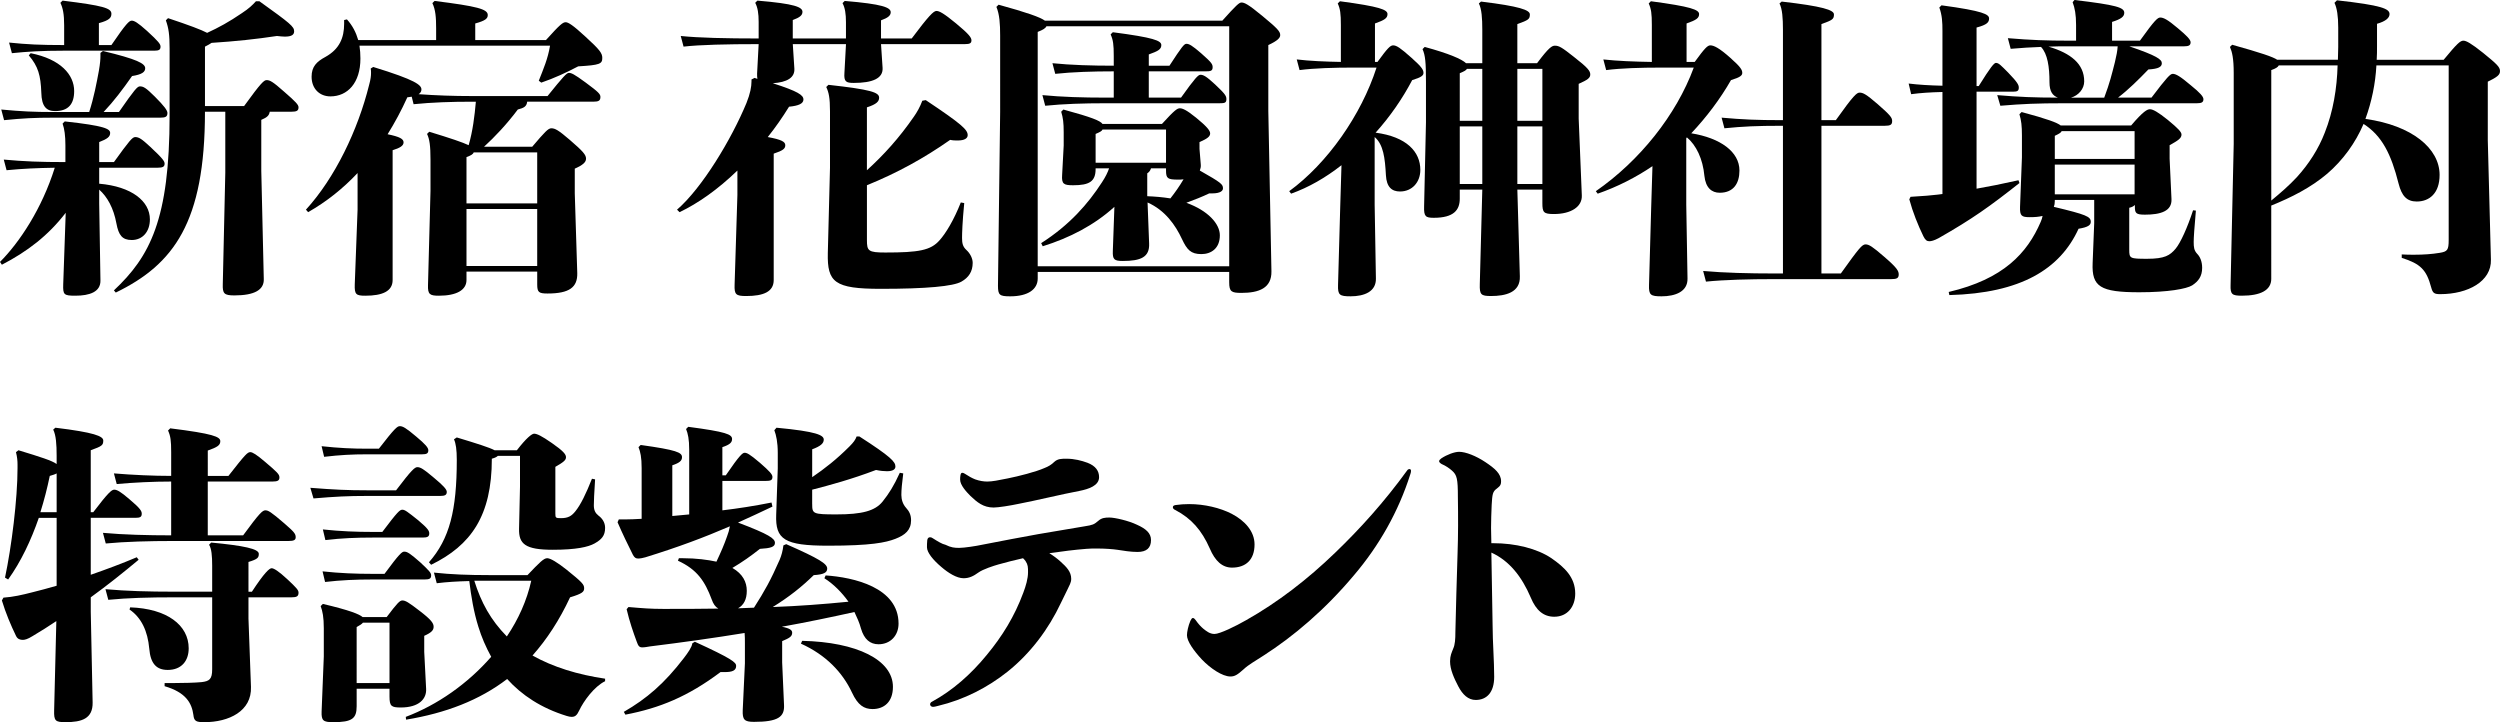 <!-- Generator: Adobe Illustrator 22.1.0, SVG Export Plug-In  -->
<svg version="1.1"
	 xmlns="http://www.w3.org/2000/svg" xmlns:xlink="http://www.w3.org/1999/xlink" xmlns:a="http://ns.adobe.com/AdobeSVGViewerExtensions/3.0/"
	 x="0px" y="0px" width="245px" height="70.774px" viewBox="0 0 245 70.774" style="enable-background:new 0 0 245 70.774;"
	 xml:space="preserve">
<defs>
</defs>
<g>
	<path d="M6.44,20.853c-1.717,2.238-3.772,3.803-6.256,5.09L0,25.668c1.902-1.902,4.11-5.214,5.367-9.231
		c-1.748,0.03-3.159,0.092-4.723,0.245l-0.275-1.043c1.963,0.185,3.649,0.245,5.949,0.245h0.092v-1.655
		c0-0.92-0.092-1.595-0.276-2.116l0.215-0.214c3.955,0.429,4.446,0.736,4.446,1.134c0,0.369-0.275,0.583-1.073,0.89v1.963h1.442
		c1.502-2.085,1.809-2.453,2.084-2.453c0.369,0,0.644,0.185,1.472,0.951c1.288,1.196,1.411,1.441,1.411,1.655
		c0,0.307-0.185,0.399-0.705,0.399H9.721v1.564c3.189,0.276,4.968,1.717,4.968,3.496c0,1.196-0.706,2.023-1.779,2.023
		c-0.919,0-1.287-0.46-1.502-1.626c-0.276-1.503-0.89-2.606-1.687-3.312v1.349l0.123,7.544c0.031,1.135-1.073,1.502-2.453,1.502
		c-1.134,0-1.227-0.092-1.196-1.103L6.44,20.853z M8.74,10.978c0.461-1.41,0.736-2.882,0.951-4.048
		c0.122-0.705,0.153-1.134,0.153-1.472V5.182l0.245-0.183c3.343,0.798,4.14,1.227,4.14,1.686c0,0.368-0.306,0.613-1.287,0.767
		c-0.92,1.318-1.778,2.453-2.79,3.526h1.503c1.533-2.208,1.809-2.514,2.054-2.514c0.337,0,0.582,0.123,1.472,1.012
		c0.919,0.919,1.227,1.348,1.227,1.594c0,0.369-0.185,0.461-0.706,0.461H5.276c-1.902,0-3.037,0.061-4.877,0.245l-0.275-1.043
		c1.963,0.185,3.158,0.245,5.152,0.245H8.74z M6.287,2.483c0-1.103-0.123-1.686-0.368-2.208l0.214-0.214
		c3.987,0.491,4.785,0.736,4.785,1.288c0,0.398-0.215,0.643-1.227,0.919v2.147h1.227c1.441-2.116,1.747-2.392,1.993-2.392
		c0.245,0,0.582,0.185,1.503,1.012c1.135,1.043,1.318,1.288,1.318,1.534c0,0.306-0.153,0.398-0.613,0.398H6.287
		c-2.238,0-3.649,0.093-5.121,0.245L0.89,4.171c1.779,0.183,3.067,0.245,5.397,0.245V2.483z M3.006,5.213
		C5.95,5.796,7.268,7.329,7.268,8.924c0,1.288-0.582,1.963-1.871,1.963c-0.858,0-1.318-0.46-1.348-1.809
		C3.987,7.39,3.742,6.501,2.822,5.427L3.006,5.213z M22.079,16.928v-5.98h-1.993c0,10.855-3.067,14.965-8.74,17.724l-0.183-0.214
		c3.526-3.312,5.458-6.931,5.458-17.173V4.753c0-1.349-0.092-1.994-0.368-2.76l0.214-0.214c2.116,0.705,3.251,1.135,3.833,1.441
		c1.135-0.521,2.147-1.073,3.404-1.932c0.706-0.46,1.043-0.797,1.38-1.165h0.337c3.036,2.177,3.405,2.484,3.405,2.944
		c0,0.337-0.245,0.522-0.92,0.522c-0.214,0-0.46-0.031-0.767-0.062c-2.023,0.307-4.048,0.522-6.408,0.674
		c-0.124,0.093-0.338,0.215-0.644,0.369v5.826h3.833c1.686-2.331,1.963-2.545,2.208-2.545c0.306,0,0.582,0.123,1.717,1.135
		c1.165,1.011,1.41,1.287,1.41,1.533c0,0.337-0.183,0.43-0.705,0.43h-2.116c-0.061,0.367-0.245,0.551-0.828,0.797v4.998
		l0.245,10.611c0.031,1.042-0.89,1.595-2.883,1.595c-1.011,0-1.165-0.185-1.135-1.104L22.079,16.928z"/>
	<path d="M52.646,26.618h-6.93v0.828c0,0.981-0.981,1.533-2.699,1.533c-0.89,0-1.104-0.122-1.073-1.042l0.245-9.231V15.67
		c0-1.411-0.093-2.023-0.338-2.545l0.214-0.214c2.116,0.643,3.282,1.042,3.864,1.318c0.399-1.38,0.582-2.852,0.705-4.262h-0.368
		c-2.023,0-3.894,0.061-5.734,0.245l-0.185-0.736c-0.122,0.03-0.275,0.03-0.429,0.061c-0.582,1.287-1.227,2.484-1.932,3.619
		c1.196,0.245,1.564,0.46,1.564,0.797s-0.368,0.551-1.073,0.767v12.726c0,1.104-1.012,1.533-2.668,1.533
		c-0.92,0-1.074-0.122-1.043-1.103l0.276-7.33v-3.588c-1.441,1.534-3.067,2.822-4.846,3.833l-0.214-0.245
		c2.852-3.127,5.091-7.789,6.194-12.235c0.154-0.551,0.185-0.89,0.185-1.166c0-0.153,0-0.275-0.031-0.429l0.245-0.154
		C40.779,7.85,41.3,8.341,41.3,8.77c0,0.185-0.092,0.337-0.276,0.461c1.717,0.122,3.404,0.183,5.244,0.183h7.391
		c1.534-1.901,1.871-2.27,2.085-2.27c0.245,0,0.491,0.093,1.656,0.951c1.287,0.95,1.441,1.135,1.441,1.41
		c0,0.368-0.185,0.461-0.705,0.461h-6.471c-0.061,0.491-0.337,0.612-0.919,0.766c-1.104,1.472-2.27,2.699-3.312,3.65h4.722
		c1.227-1.442,1.565-1.81,1.871-1.81c0.368,0,0.705,0.185,1.809,1.135c1.319,1.135,1.595,1.472,1.595,1.84
		c0,0.337-0.275,0.613-1.104,0.981v2.422l0.245,7.82c0.031,1.38-0.767,1.994-2.913,1.994c-0.859,0-1.012-0.123-1.012-0.889V26.618z
		 M35.228,4.477c0.062,0.399,0.093,0.829,0.093,1.258c0,2.391-1.258,3.711-2.944,3.711c-1.043,0-1.841-0.736-1.841-1.932
		c0-0.981,0.491-1.472,1.35-1.933c1.379-0.766,1.839-1.871,1.839-3.25V1.963l0.276-0.062c0.553,0.613,0.89,1.288,1.104,2.024h7.636
		V2.79c0-1.104-0.061-1.84-0.368-2.484l0.214-0.214c4.171,0.522,5.214,0.798,5.214,1.38c0,0.337-0.214,0.551-1.227,0.828v1.626h6.93
		c1.38-1.534,1.656-1.748,1.933-1.748c0.245,0,0.705,0.276,1.932,1.411c1.41,1.287,1.655,1.625,1.655,2.084
		c0,0.583-0.214,0.706-2.36,0.829c-1.166,0.613-2.362,1.165-3.619,1.595L52.8,7.911c0.46-1.165,0.89-2.146,1.104-3.435H35.228z
		 M45.716,19.932h6.93v-4.998h-6.225c-0.061,0.185-0.276,0.306-0.705,0.46V19.932z M52.646,20.485h-6.93v5.581h6.93V20.485z"/>
	<path d="M73.643,7.789l0.307-0.154l0.275,0.093c-0.03-0.154-0.03-0.307-0.03-0.522l0.153-2.882c-3.067,0-5.795,0.061-7.36,0.245
		l-0.276-1.043c1.748,0.183,4.478,0.245,7.636,0.245V2.146c0-0.828-0.092-1.41-0.337-1.871l0.214-0.214
		c3.711,0.307,4.416,0.644,4.416,1.104c0,0.337-0.275,0.553-0.95,0.798v1.809h5.213V2.177c0-0.828-0.092-1.411-0.337-1.871
		l0.215-0.214c3.71,0.307,4.508,0.644,4.508,1.104c0,0.337-0.276,0.551-0.951,0.797v1.779h3.006C91,1.564,91.49,1.073,91.767,1.073
		s0.705,0.214,1.932,1.227c1.258,1.043,1.503,1.38,1.503,1.655c0,0.276-0.153,0.369-0.643,0.369h-8.219l0.154,2.33
		c0.062,1.043-1.011,1.472-2.821,1.472c-0.767,0-0.981-0.122-0.919-0.981l0.153-2.82h-5.213l0.154,2.391
		c0.061,0.89-0.705,1.349-2.116,1.441c2.484,0.798,3.005,1.166,3.005,1.595c0,0.399-0.46,0.613-1.41,0.706
		c-0.644,1.042-1.349,2.054-2.085,2.974c1.349,0.245,1.717,0.461,1.717,0.798s-0.214,0.521-1.135,0.828v12.389
		c0,1.135-0.981,1.564-2.699,1.564c-1.012,0-1.165-0.153-1.134-1.104l0.275-8.801v-2.392c-1.901,1.841-3.863,3.22-5.672,4.079
		l-0.245-0.245c2.453-2.116,5.335-6.899,6.807-10.457c0.368-0.919,0.491-1.594,0.491-2.115V7.789z M84.959,16.682
		c1.655-1.503,3.158-3.159,4.599-5.244c0.307-0.43,0.613-0.981,0.829-1.565l0.337-0.061c3.588,2.391,4.109,2.913,4.109,3.435
		c0,0.306-0.306,0.521-0.981,0.521c-0.214,0-0.46,0-0.736-0.061c-2.576,1.809-5.213,3.25-8.157,4.447v5.366
		c0,1.073,0.123,1.227,1.809,1.227c3.281,0,4.447-0.214,5.305-1.196c0.613-0.675,1.41-1.994,2.085-3.711l0.337,0.061
		c-0.183,1.871-0.214,2.975-0.214,3.405c0,0.521,0.061,0.859,0.429,1.196c0.338,0.306,0.613,0.797,0.613,1.258
		c0,0.859-0.399,1.441-1.104,1.84c-0.797,0.46-3.435,0.705-7.911,0.705c-4.539,0-5.244-0.644-5.183-3.496l0.214-8.371v-5.52
		c0-1.349-0.123-1.871-0.368-2.392l0.214-0.214c4.141,0.46,4.968,0.736,4.968,1.258c0,0.368-0.245,0.644-1.196,0.95V16.682z"/>
	<path d="M101.696,26.649v0.643c0,1.043-0.919,1.748-2.699,1.748c-1.042,0-1.196-0.123-1.196-1.043l0.214-17.019V3.495
		c0-1.165-0.061-2.085-0.368-2.821l0.214-0.214c2.791,0.767,4.079,1.227,4.54,1.564h17.387c1.349-1.503,1.655-1.778,1.87-1.778
		c0.276,0,0.614,0.123,2.055,1.318c1.441,1.196,1.748,1.503,1.748,1.871c0,0.275-0.245,0.551-1.166,0.981v6.47l0.306,15.701
		c0.031,1.655-1.227,2.116-2.944,2.116c-0.981,0-1.196-0.123-1.196-1.043v-1.011H101.696z M101.696,26.096h18.767V2.576h-17.909
		c-0.092,0.183-0.306,0.337-0.859,0.551V26.096z M107.37,16.498v0.062c0,1.227-0.613,1.595-2.208,1.595
		c-0.92,0-1.135-0.123-1.073-1.012l0.153-2.883v-1.287c0-0.95-0.061-1.411-0.245-2.023l0.215-0.215
		c2.821,0.767,3.618,1.104,3.833,1.411h5.826c1.227-1.349,1.503-1.534,1.748-1.534c0.245,0,0.613,0.123,1.595,0.92
		c1.011,0.828,1.38,1.257,1.38,1.533c0,0.276-0.185,0.491-1.043,0.859v0.675l0.123,1.503c0.031,0.245-0.031,0.429-0.092,0.612
		c2.115,1.197,2.269,1.35,2.269,1.748c0,0.214-0.214,0.491-1.073,0.491h-0.276c-0.705,0.338-1.41,0.613-2.239,0.92
		c2.116,0.766,3.282,2.054,3.282,3.189c0,1.287-0.859,1.84-1.81,1.84c-1.042,0-1.41-0.43-1.901-1.472
		c-0.644-1.38-1.655-2.821-3.373-3.588l0.153,4.017c0.062,1.349-0.828,1.717-2.576,1.717c-0.859,0-1.011-0.153-0.981-0.981
		l0.154-4.323c-1.994,1.809-4.385,3.036-7.023,3.863l-0.154-0.307c2.791-1.778,4.6-3.863,5.95-5.949
		c0.368-0.551,0.582-1.012,0.705-1.38H107.37z M109.148,9.568V6.992c-2.023,0-4.047,0.061-5.734,0.245l-0.275-1.043
		c1.809,0.185,3.894,0.245,6.009,0.245v-0.95c0-1.135-0.061-1.564-0.306-2.116l0.214-0.214c4.017,0.522,4.753,0.828,4.753,1.258
		c0,0.399-0.275,0.582-1.227,0.919v1.104h2.024c1.196-1.84,1.441-2.146,1.655-2.146c0.276,0,0.552,0.153,1.442,0.919
		c1.042,0.92,1.135,1.074,1.135,1.38c0,0.368-0.215,0.399-0.706,0.399h-5.551v2.576h3.159c1.38-1.933,1.686-2.239,1.901-2.239
		c0.276,0,0.553,0.123,1.442,0.95c1.011,0.951,1.103,1.135,1.103,1.442c0,0.367-0.183,0.398-0.674,0.398h-11.162
		c-2.177,0-4.11,0.062-5.919,0.245l-0.275-1.042c1.932,0.183,3.925,0.245,6.194,0.245H109.148z M107.37,15.946h6.9v-3.251h-6.225
		c-0.062,0.154-0.245,0.245-0.675,0.43V15.946z M114.27,16.498h-1.472c-0.062,0.214-0.185,0.368-0.368,0.491v2.239
		c0.767,0.031,1.503,0.092,2.269,0.214c0.461-0.582,0.89-1.196,1.288-1.87c-0.185,0.03-0.368,0.03-0.552,0.03
		c-1.011,0-1.165-0.123-1.165-0.89V16.498z"/>
	<path d="M134.747,6.071h0.245c0.981-1.349,1.257-1.626,1.533-1.626c0.338,0,0.705,0.245,1.81,1.227
		c1.042,0.92,1.165,1.197,1.165,1.472c0,0.245-0.183,0.43-1.104,0.706c-0.95,1.809-2.177,3.588-3.588,5.152
		c3.037,0.399,4.385,1.871,4.385,3.649c0,1.196-0.797,2.116-1.993,2.116c-0.798,0-1.318-0.43-1.38-1.595
		c-0.092-1.687-0.245-3.006-1.104-3.742v6.624l0.123,7.237c0.031,1.288-1.135,1.748-2.484,1.748c-1.073,0-1.258-0.123-1.227-1.104
		l0.214-7.666l0.124-4.079c-1.565,1.227-3.22,2.177-4.937,2.79l-0.185-0.245c3.742-2.73,7.054-7.452,8.557-12.113h-2.147
		c-2.054,0-3.956,0.061-5.397,0.245l-0.276-1.043c1.258,0.154,2.76,0.215,4.324,0.245V2.453c0-1.135-0.062-1.564-0.307-2.116
		l0.215-0.214c3.925,0.522,4.661,0.828,4.661,1.258c0,0.398-0.276,0.582-1.227,0.919V6.071z M151.153,18.583H148.7l0.245,8.495
		c0.061,1.595-1.411,1.932-2.821,1.932c-0.981,0-1.135-0.123-1.104-1.165l0.245-9.262h-2.208v0.89c0,1.104-0.582,1.871-2.545,1.871
		c-0.798,0-0.981-0.123-0.95-1.104l0.183-8.249V8.034c0-1.901-0.062-2.607-0.337-3.219l0.214-0.215
		c2.362,0.644,3.649,1.197,4.048,1.595h1.595V2.913c0-1.135-0.061-2.023-0.337-2.576l0.214-0.183
		c3.772,0.46,4.784,0.828,4.784,1.257c0,0.461-0.123,0.553-1.227,0.951v3.832h1.932c1.166-1.564,1.472-1.717,1.748-1.717
		c0.399,0,0.675,0.154,1.871,1.104c1.379,1.073,1.595,1.38,1.595,1.717s-0.245,0.522-1.135,0.92v3.404l0.307,7.513
		c0.061,1.135-1.074,1.84-2.73,1.84c-1.012,0-1.135-0.154-1.135-1.074V18.583z M143.057,11.837h2.208v-5.09h-1.503
		c-0.092,0.153-0.275,0.245-0.705,0.429V11.837z M143.057,12.389v5.643h2.208v-5.643H143.057z M148.7,6.746v5.09h2.453v-5.09H148.7z
		 M148.7,12.389v5.643h2.453v-5.643H148.7z"/>
	<path d="M165.283,6.071h0.797c0.981-1.349,1.258-1.626,1.534-1.626c0.337,0,0.859,0.245,1.963,1.227
		c1.042,0.92,1.165,1.197,1.165,1.472c0,0.245-0.183,0.43-1.104,0.706c-1.073,1.871-2.391,3.618-3.894,5.213
		c2.852,0.46,4.722,1.81,4.722,3.649c0,1.258-0.582,2.178-1.932,2.178c-0.797,0-1.379-0.491-1.503-1.656
		c-0.153-1.655-0.797-3.005-1.717-3.772l-0.061,0.092v6.501l0.123,7.237c0.031,1.288-1.196,1.748-2.545,1.748
		c-1.073,0-1.258-0.123-1.227-1.104l0.214-7.666l0.123-3.987c-1.626,1.104-3.435,2.024-5.366,2.699l-0.185-0.245
		c4.293-2.975,7.881-7.452,9.599-12.113h-3.189c-2.054,0-3.956,0.061-5.397,0.245l-0.276-1.043c1.38,0.154,3.036,0.215,4.753,0.245
		V2.453c0-1.135-0.061-1.564-0.306-2.116l0.214-0.214c3.925,0.522,4.723,0.828,4.723,1.258c0,0.398-0.276,0.582-1.227,0.919V6.071z
		 M178.5,11.776h1.411c1.747-2.453,2.054-2.699,2.33-2.699c0.338,0,0.644,0.154,1.779,1.135c1.258,1.103,1.41,1.318,1.41,1.655
		c0,0.368-0.183,0.46-0.736,0.46H178.5v14.474h1.902c1.778-2.484,2.084-2.851,2.422-2.851c0.337,0,0.674,0.214,1.809,1.196
		c1.287,1.104,1.441,1.41,1.441,1.748c0,0.367-0.183,0.46-0.736,0.46h-11.499c-2.392,0-4.815,0.061-6.655,0.245l-0.275-1.043
		c2.054,0.185,4.538,0.245,6.93,0.245h0.89V12.327h-0.154c-2.392,0-3.741,0.062-5.582,0.245l-0.275-1.042
		c2.054,0.183,3.464,0.245,5.857,0.245h0.154V2.913c0-1.135-0.062-2.023-0.338-2.576l0.215-0.183
		c4.017,0.46,5.121,0.828,5.121,1.257c0,0.461-0.123,0.553-1.227,0.951V11.776z"/>
	<path d="M190.36,19.013V9.015c-1.227,0.031-2.146,0.092-3.067,0.215l-0.245-1.043c1.012,0.123,2.024,0.183,3.312,0.214V3.036
		c0-0.859-0.03-1.534-0.306-2.3l0.214-0.215c4.109,0.553,4.661,0.89,4.661,1.288c0,0.368-0.183,0.613-1.227,0.89v5.734h0.214
		c1.166-1.871,1.503-2.27,1.686-2.27c0.276,0,0.491,0.245,1.197,0.951c0.95,0.981,1.042,1.227,1.042,1.472
		c0,0.306-0.123,0.399-0.551,0.399h-3.588v9.506c1.227-0.214,2.484-0.46,4.109-0.828l0.093,0.275
		c-2.913,2.301-4.63,3.527-7.912,5.397c-0.46,0.245-0.736,0.307-0.919,0.307c-0.245,0-0.399-0.123-0.583-0.491
		c-0.521-1.073-1.042-2.362-1.379-3.618l0.123-0.245c1.104-0.062,2.238-0.154,2.668-0.215L190.36,19.013z M205.233,19.595h-3.863
		v0.123c0,0.214-0.031,0.399-0.093,0.553c3.189,0.766,3.619,0.95,3.619,1.472c0,0.306-0.245,0.521-1.197,0.674
		c-1.809,3.956-5.643,6.317-12.664,6.501l-0.062-0.306c5.366-1.258,7.698-3.804,9.016-6.869c0.092-0.215,0.154-0.399,0.183-0.583
		c-0.368,0.093-0.766,0.123-1.257,0.123c-0.798,0-0.981-0.123-0.951-1.011l0.185-4.846v-2.147c0-0.95-0.062-1.472-0.245-2.084
		l0.214-0.215c2.515,0.675,3.496,1.043,3.833,1.318h6.899c1.197-1.41,1.596-1.594,1.841-1.594c0.306,0,0.828,0.306,1.747,1.042
		c1.043,0.859,1.349,1.196,1.349,1.441c0,0.368-0.337,0.582-1.165,1.043v1.318l0.183,3.956c0.062,1.196-1.073,1.533-2.606,1.533
		c-0.89,0-0.981-0.154-0.981-0.797v-0.154c-0.124,0.123-0.276,0.214-0.552,0.276v4.109c0,0.859,0.062,0.89,1.748,0.89
		c1.748,0,2.239-0.337,2.79-0.981c0.491-0.582,1.166-2.085,1.717-3.772l0.276,0.03c-0.154,1.717-0.215,2.669-0.215,3.068
		c0,0.521,0.031,0.828,0.338,1.165c0.276,0.276,0.491,0.736,0.491,1.38c0,0.828-0.368,1.318-0.981,1.717
		c-0.553,0.337-2.331,0.674-5.183,0.674c-3.833,0-4.661-0.551-4.569-2.852l0.154-3.925V19.595z M210.845,9.568
		c1.534-2.024,1.84-2.331,2.085-2.331c0.307,0,0.736,0.245,1.748,1.104c0.95,0.766,1.258,1.135,1.258,1.38
		c0,0.306-0.185,0.398-0.644,0.398h-13.002c-2.637,0-4.079,0.062-6.256,0.245l-0.306-1.042c2.177,0.183,3.68,0.245,5.949,0.245
		c-0.522-0.185-0.828-0.613-0.828-1.503c0-1.503-0.185-2.79-0.829-3.465c-0.95,0.031-1.901,0.092-2.974,0.185l-0.276-1.043
		c2.208,0.185,3.803,0.245,6.011,0.245h0.674V2.453c0-1.043-0.122-1.656-0.337-2.239L203.302,0c4.14,0.491,4.876,0.736,4.876,1.257
		c0,0.369-0.307,0.614-1.196,0.89v1.84h2.73c1.472-2.054,1.747-2.269,1.993-2.269c0.307,0,0.706,0.183,1.717,1.042
		c0.92,0.767,1.258,1.135,1.258,1.38c0,0.306-0.185,0.399-0.644,0.399h-5.366c2.699,0.919,3.189,1.287,3.189,1.655
		c0,0.368-0.337,0.553-1.318,0.613c-0.981,1.012-1.933,1.963-2.975,2.76H210.845z M206.215,9.568
		c0.553-1.472,0.736-2.27,1.043-3.465c0.153-0.644,0.245-1.104,0.275-1.564h-4.753c-0.736,0-1.41,0-2.024,0.031
		c2.178,0.643,3.496,1.686,3.496,3.404c0,0.736-0.552,1.379-1.288,1.595H206.215z M209.19,15.578v-2.73h-7.145
		c-0.062,0.154-0.276,0.276-0.674,0.46v2.27H209.19z M201.37,16.13v2.914h7.82V16.13H201.37z"/>
	<path d="M222.584,27.323c0,1.135-1.074,1.655-2.883,1.655c-0.95,0-1.135-0.122-1.104-1.042l0.307-13.83V7.144
		c0-1.41-0.154-2.054-0.369-2.545l0.215-0.214c2.852,0.797,4.017,1.196,4.416,1.472h5.949c0-0.43,0.031-0.828,0.031-1.258V2.699
		c0-1.135-0.123-1.902-0.368-2.423l0.245-0.245c4.416,0.491,5.152,0.829,5.152,1.35c0,0.367-0.368,0.705-1.227,0.95v2.177
		c0,0.46,0,0.919-0.031,1.349h6.563c1.318-1.595,1.625-1.871,1.932-1.871c0.276,0,0.736,0.245,1.932,1.196
		C244.663,6.256,245,6.562,245,6.961c0,0.368-0.245,0.582-1.197,1.043v5.734l0.307,11.714c0.062,2.116-2.239,3.374-4.968,3.374
		c-0.582,0-0.736-0.093-0.889-0.675c-0.46-1.717-1.043-2.3-2.883-2.882v-0.337c0.43,0.03,0.828,0.03,1.227,0.03
		c0.92,0,1.748-0.061,2.484-0.183c0.767-0.123,0.89-0.276,0.89-1.258V6.408h-7.084c-0.093,1.779-0.461,3.558-1.074,5.245
		c4.6,0.643,7.268,2.913,7.268,5.489c0,1.809-1.012,2.607-2.239,2.607c-0.981,0-1.472-0.552-1.778-1.748
		c-0.736-2.913-1.626-4.692-3.435-5.857c-0.798,1.87-2.024,3.557-3.557,4.876c-1.626,1.38-3.526,2.331-5.489,3.127V27.323z
		 M222.584,19.656c0.889-0.736,1.747-1.472,2.514-2.3c1.166-1.287,2.116-2.759,2.73-4.354c0.828-2.085,1.196-4.355,1.257-6.594
		h-5.764c-0.093,0.185-0.307,0.307-0.736,0.461V19.656z"/>
	<path d="M5.551,50.749H3.804c-0.767,2.208-1.748,4.294-3.006,6.041l-0.307-0.183c0.644-3.036,1.227-7.697,1.227-10.734v-0.337
		c0-0.368-0.03-0.736-0.153-1.227l0.245-0.185c2.208,0.675,3.281,1.012,3.741,1.35v-0.798c0-1.135-0.061-2.024-0.337-2.576
		l0.214-0.185c3.803,0.461,4.692,0.829,4.692,1.258c0,0.46-0.123,0.553-1.227,0.95v6.072h0.245c1.472-1.932,1.809-2.208,2.054-2.208
		c0.276,0,0.613,0.185,1.472,0.92c1.135,0.95,1.227,1.196,1.227,1.441c0,0.306-0.154,0.398-0.613,0.398H8.894v5.582
		c1.503-0.522,3.067-1.104,4.508-1.717l0.185,0.245c-1.472,1.227-3.037,2.484-4.692,3.68v1.411l0.183,8.893
		c0.031,1.595-1.073,1.932-2.668,1.932c-0.981,0-1.134-0.123-1.104-1.165l0.215-8.74c-0.767,0.522-1.565,1.012-2.332,1.472
		c-0.491,0.307-0.766,0.368-0.95,0.368c-0.245,0-0.522-0.061-0.674-0.399c-0.491-1.012-1.012-2.239-1.38-3.465l0.154-0.275
		c0.95-0.062,1.87-0.276,2.821-0.522c0.736-0.185,1.564-0.399,2.391-0.644V50.749z M5.551,50.197v-3.803
		c-0.154,0.092-0.368,0.154-0.674,0.245c-0.245,1.196-0.553,2.391-0.92,3.557H5.551z M20.362,46.64h2.024
		c1.655-2.116,1.871-2.331,2.146-2.331c0.215,0,0.614,0.245,1.442,0.95c1.227,1.043,1.41,1.227,1.41,1.534
		c0,0.306-0.183,0.399-0.705,0.399h-6.318v5.273h3.465c1.595-2.177,1.902-2.453,2.177-2.453c0.276,0,0.522,0.124,1.871,1.288
		c0.951,0.828,1.104,1.012,1.104,1.349c0,0.276-0.183,0.368-0.705,0.368H16.989c-2.331,0-4.723,0.062-6.624,0.245l-0.276-1.043
		c1.994,0.185,4.416,0.245,6.686,0.245v-5.273c-1.748,0-3.649,0.092-5.336,0.245l-0.275-1.043c1.839,0.154,3.863,0.245,5.612,0.245
		v-2.331c0-1.135-0.062-1.564-0.307-2.116l0.214-0.214c4.201,0.522,4.907,0.828,4.907,1.258c0,0.398-0.275,0.582-1.227,0.919V46.64z
		 M24.349,57.987h0.337c1.227-1.871,1.717-2.301,1.933-2.301c0.214,0,0.674,0.276,1.533,1.074c0.92,0.858,1.104,1.073,1.104,1.318
		c0,0.368-0.183,0.46-0.705,0.46h-4.201v2.085l0.245,6.686c0.092,2.391-2.177,3.464-4.569,3.464c-0.797,0-1.011-0.092-1.073-0.705
		c-0.154-1.135-0.705-2.208-2.821-2.821V66.94h0.859c0.95,0,2.116-0.03,2.76-0.092c0.766-0.092,1.042-0.275,1.042-1.257v-7.054
		h-3.649c-2.638,0-4.631,0.061-6.532,0.245l-0.276-1.042c2.055,0.183,4.171,0.245,6.808,0.245h3.649v-2.546
		c0-0.95-0.061-1.686-0.306-2.054l0.214-0.214c3.189,0.306,4.661,0.613,4.661,1.104c0,0.368-0.093,0.522-1.012,0.797V57.987z
		 M12.757,59.52c3.619,0.123,5.735,1.748,5.735,4.017c0,1.227-0.705,2.116-2.055,2.116c-1.103,0-1.686-0.613-1.809-2.085
		c-0.154-1.717-0.766-3.036-1.932-3.833L12.757,59.52z"/>
	<path d="M30.414,47.805c2.33,0.185,3.68,0.245,5.55,0.245h2.852c1.533-2.023,1.84-2.269,2.085-2.269
		c0.307,0,0.613,0.185,1.626,1.042c0.919,0.767,1.257,1.135,1.257,1.38c0,0.307-0.183,0.399-0.643,0.399h-7.176
		c-1.87,0-3.096,0.062-5.244,0.245L30.414,47.805z M38.172,67.493h-3.22v1.717c0,1.196-0.429,1.564-2.3,1.564
		c-0.981,0-1.165-0.154-1.135-1.042l0.215-5.397v-2.76c0-1.104-0.123-1.686-0.307-2.177l0.215-0.214
		c2.606,0.613,3.587,1.012,3.894,1.287h2.36c1.043-1.38,1.288-1.626,1.534-1.626c0.307,0,0.613,0.185,1.686,1.012
		c1.166,0.89,1.38,1.227,1.38,1.565c0,0.306-0.154,0.551-0.92,0.889v1.565l0.185,3.618c0.061,0.981-0.675,1.84-2.484,1.84
		c-0.919,0-1.104-0.123-1.104-1.073V67.493z M31.517,43.727c1.687,0.183,3.006,0.245,4.447,0.245h1.166
		c1.564-2.024,1.809-2.208,2.054-2.208c0.276,0,0.582,0.153,1.595,1.012c0.92,0.766,1.196,1.103,1.196,1.348
		c0,0.307-0.154,0.399-0.613,0.399h-5.397c-1.441,0-2.637,0.062-4.201,0.245L31.517,43.727z M31.61,55.993
		c1.686,0.183,3.281,0.245,4.876,0.245h1.196c1.472-1.994,1.717-2.177,1.932-2.177c0.276,0,0.522,0.122,1.565,1.042
		c0.919,0.859,1.073,1.042,1.073,1.287c0,0.307-0.154,0.399-0.644,0.399h-5.121c-1.595,0-3.067,0.062-4.63,0.245L31.61,55.993z
		 M31.641,51.884c1.717,0.185,3.281,0.245,4.876,0.245h0.95c1.503-1.993,1.717-2.177,1.963-2.177s0.491,0.185,1.564,1.042
		c0.981,0.829,1.073,1.043,1.073,1.288c0,0.307-0.183,0.399-0.643,0.399h-4.907c-1.595,0-3.067,0.061-4.63,0.245L31.641,51.884z
		 M34.952,66.94h3.22v-5.918h-2.606c-0.093,0.123-0.276,0.245-0.614,0.429V66.94z M59.301,66.757
		c-1.073,0.522-2.116,1.963-2.545,2.882c-0.215,0.461-0.399,0.614-0.736,0.614c-0.123,0-0.307-0.031-0.491-0.093
		c-2.484-0.767-4.386-2.023-5.827-3.618c-2.73,2.085-6.011,3.342-9.905,3.986l-0.031-0.275c3.098-1.166,6.072-3.251,8.372-5.888
		c-0.522-0.951-0.95-1.933-1.258-2.944c-0.46-1.472-0.705-2.975-0.89-4.478c-1.165,0.031-2.208,0.092-3.189,0.214l-0.275-1.042
		c1.686,0.183,3.404,0.245,5.366,0.245h3.803c1.196-1.258,1.595-1.656,1.932-1.656c0.307,0,0.981,0.399,1.871,1.104
		c1.564,1.258,1.748,1.472,1.748,1.84c0,0.338-0.154,0.522-1.38,0.89c-1.043,2.239-2.27,4.11-3.68,5.703
		c2.024,1.135,4.416,1.871,7.114,2.27V66.757z M50.96,47.683v-3.006h-2.177c-0.093,0.092-0.245,0.183-0.583,0.276
		c0,5.612-2.054,8.494-5.949,10.395l-0.214-0.245c2.023-2.3,2.728-5.091,2.728-10.027c0-1.012-0.092-1.626-0.275-2.024l0.275-0.183
		c2.024,0.613,3.189,0.981,3.711,1.257h2.177c0.92-1.196,1.472-1.625,1.687-1.625c0.275,0,0.736,0.214,1.747,0.919
		c1.105,0.767,1.38,1.104,1.38,1.38s-0.183,0.46-1.042,0.95v4.569c0,0.429,0.031,0.46,0.551,0.46c0.706,0,1.043-0.214,1.411-0.674
		c0.522-0.644,1.042-1.717,1.625-3.189l0.307,0.061c-0.092,1.38-0.123,2.178-0.123,2.545c0,0.491,0.154,0.767,0.46,1.012
		c0.337,0.245,0.644,0.644,0.644,1.196c0,0.767-0.337,1.135-1.043,1.534c-0.612,0.337-1.778,0.613-4.078,0.613
		c-2.73,0-3.343-0.582-3.312-2.054L50.96,47.683z M46.482,56.913c0.675,2.147,1.596,3.833,3.189,5.459
		c1.135-1.686,1.963-3.527,2.392-5.459H46.482z"/>
	<path d="M66.531,54.705h0.368c1.349,0,2.453,0.154,3.312,0.338c0.46-0.981,0.767-1.687,1.043-2.484
		c0.122-0.307,0.214-0.644,0.275-0.981c-2.483,1.073-5.09,2.054-8.279,3.036c-0.185,0.061-0.522,0.123-0.706,0.123
		c-0.245,0-0.367-0.092-0.521-0.368c-0.461-0.92-1.043-2.116-1.503-3.189l0.123-0.276h0.582c0.553,0,1.073-0.03,1.656-0.061v-4.968
		c0-1.073-0.123-1.595-0.307-2.054l0.214-0.214c3.527,0.491,4.049,0.736,4.049,1.196c0,0.337-0.215,0.551-0.951,0.797v4.968
		c0.552-0.062,1.104-0.092,1.656-0.154v-6.317c0-1.073-0.123-1.595-0.307-2.054l0.214-0.215c3.711,0.491,4.294,0.736,4.294,1.197
		c0,0.337-0.215,0.551-0.951,0.797v2.759h0.337c1.38-2.023,1.656-2.208,1.841-2.208c0.214,0,0.46,0.093,1.502,0.981
		c0.951,0.829,1.227,1.135,1.227,1.38c0,0.337-0.183,0.399-0.705,0.399h-4.201v2.882c1.534-0.183,3.128-0.429,4.815-0.766
		l0.092,0.399c-1.165,0.551-2.269,1.073-3.373,1.564c3.067,1.165,3.618,1.564,3.618,1.993c0,0.399-0.429,0.522-1.472,0.583
		c-0.89,0.705-1.717,1.287-2.699,1.87c1.012,0.583,1.411,1.38,1.411,2.239c0,0.859-0.307,1.411-0.859,1.717
		c0.521-0.031,1.042-0.031,1.564-0.061c1.043-1.626,1.655-2.73,2.515-4.692c0.183-0.43,0.306-0.89,0.367-1.411l0.276-0.122
		c3.282,1.441,4.018,1.932,4.018,2.391c0,0.399-0.338,0.582-1.319,0.644c-1.196,1.165-2.391,2.116-4.017,3.127
		c2.484-0.092,4.937-0.275,7.421-0.521c-0.643-0.89-1.41-1.687-2.36-2.301l0.123-0.276c2.728,0.185,7.144,1.166,7.144,4.723
		c0,1.165-0.797,2.024-1.963,2.024c-0.828,0-1.41-0.491-1.717-1.534c-0.153-0.582-0.398-1.104-0.643-1.626
		c-2.362,0.522-4.723,1.012-7.114,1.442c0.797,0.153,1.012,0.337,1.012,0.582c0,0.368-0.245,0.521-0.981,0.828v2.085l0.183,4.171
		c0.062,1.166-0.582,1.656-2.944,1.656c-0.95,0-1.135-0.215-1.104-1.135l0.214-4.6v-1.963c0-0.368,0-0.705-0.03-1.012
		c-3.006,0.491-6.072,0.92-9.293,1.319c-0.183,0.031-0.491,0.092-0.736,0.092c-0.306,0-0.399-0.154-0.551-0.582
		c-0.307-0.829-0.705-1.963-0.981-3.158l0.183-0.215c1.411,0.123,2.208,0.185,3.404,0.185c1.871,0,3.65,0,5.397-0.031
		c-0.306-0.183-0.491-0.46-0.643-0.89c-0.675-1.809-1.441-2.944-3.312-3.803L66.531,54.705z M61.134,69.762
		c2.239-1.288,3.987-2.791,5.888-5.276c0.399-0.521,0.767-1.042,0.828-1.441l0.245-0.153c3.619,1.655,4.048,2.023,4.048,2.36
		c0,0.46-0.368,0.613-1.134,0.613H70.61c-3.189,2.392-5.95,3.526-9.322,4.171L61.134,69.762z M79.595,49.4
		c0,0.95,0.061,1.011,2.391,1.011c2.484,0,3.772-0.337,4.508-1.257c0.613-0.767,1.104-1.534,1.687-2.822l0.337,0.062
		c-0.123,1.012-0.185,1.564-0.185,2.116c0,0.46,0.154,0.919,0.46,1.257c0.307,0.338,0.491,0.675,0.491,1.227
		c0,0.951-0.582,1.442-1.533,1.81c-0.95,0.368-2.392,0.674-6.593,0.674c-4.293,0-5.183-0.613-5.091-3.036l0.154-4.539v-1.503
		c0-1.073-0.154-1.748-0.337-2.239l0.214-0.245c3.956,0.369,4.63,0.736,4.63,1.166c0,0.368-0.306,0.644-1.134,0.95v2.73
		c1.257-0.859,2.391-1.748,3.649-3.005c0.398-0.399,0.582-0.644,0.705-0.981h0.276c3.096,1.993,3.526,2.483,3.526,2.944
		c0,0.275-0.245,0.46-0.828,0.46c-0.276,0-0.644-0.031-1.074-0.123c-2.422,0.919-4.477,1.472-6.255,1.932V49.4z M78.614,62.801
		c5.366,0.123,8.893,1.871,8.893,4.509c0,1.502-0.89,2.177-1.994,2.177c-0.828,0-1.441-0.368-2.023-1.626
		c-0.92-1.963-2.546-3.68-4.999-4.784L78.614,62.801z"/>
	<path d="M103.906,55.012c0.613,0.551,1.073,1.012,1.073,1.717c0,0.368-0.183,0.643-0.368,1.042c-0.183,0.368-0.46,0.92-0.644,1.318
		c-1.196,2.546-2.974,4.937-5.244,6.748c-1.932,1.533-4.231,2.728-6.807,3.342c-0.123,0.031-0.337,0.093-0.491,0.093
		c-0.154,0-0.276-0.124-0.276-0.245c0-0.093,0.061-0.215,0.214-0.276c1.963-1.074,3.772-2.638,5.367-4.6
		c1.472-1.778,2.699-3.741,3.556-6.071c0.245-0.644,0.461-1.38,0.461-1.994c0-0.491,0-0.736-0.245-1.104
		c-0.062-0.092-0.154-0.183-0.245-0.276c-0.828,0.185-1.656,0.399-2.423,0.613c-0.429,0.123-1.502,0.461-1.963,0.798
		c-0.46,0.337-0.889,0.551-1.441,0.551c-0.674,0-1.503-0.522-2.177-1.104c-0.798-0.674-1.41-1.41-1.41-1.932
		c0-0.185,0-0.46,0.03-0.705c0.031-0.185,0.123-0.276,0.276-0.276c0.092,0,0.185,0.031,0.306,0.123
		c0.43,0.276,0.89,0.553,1.197,0.613c0.551,0.276,0.89,0.306,1.349,0.306c0.491,0,1.686-0.183,2.239-0.306
		c2.054-0.399,3.802-0.736,5.519-1.042c1.534-0.276,3.006-0.491,4.54-0.767c0.797-0.123,0.919-0.185,1.318-0.522
		c0.337-0.307,0.674-0.337,1.104-0.337c0.522,0,1.87,0.306,2.699,0.705c0.889,0.399,1.379,0.828,1.379,1.503
		c0,0.766-0.429,1.165-1.318,1.165c-0.705,0-1.38-0.123-1.993-0.214c-0.43-0.061-1.166-0.123-1.994-0.123
		c-0.338,0-0.675,0-1.012,0.031c-1.196,0.092-2.362,0.245-3.649,0.429C103.231,54.459,103.6,54.736,103.906,55.012z M94.308,46.333
		c0.062,0,0.154,0.031,0.245,0.093c0.368,0.245,0.706,0.429,1.012,0.551c0.43,0.154,0.828,0.215,1.196,0.215
		c0.461,0,1.104-0.124,1.994-0.307c1.073-0.214,2.759-0.644,3.588-1.012c0.398-0.153,0.705-0.337,0.981-0.613
		c0.337-0.306,0.705-0.306,1.196-0.306c0.767,0,1.472,0.183,2.054,0.398c0.798,0.307,1.135,0.798,1.135,1.411
		c0,0.828-1.012,1.166-1.932,1.349c-1.656,0.307-4.293,0.95-5.919,1.258c-0.859,0.183-2.024,0.368-2.484,0.368
		c-1.012,0-1.625-0.522-2.269-1.135c-0.43-0.429-1.012-1.073-1.012-1.595c0-0.154,0-0.276,0.031-0.43
		C94.154,46.395,94.216,46.333,94.308,46.333z"/>
	<path d="M114.941,49.707c0-0.123,0.093-0.185,0.276-0.214c0.429-0.062,0.859-0.092,1.318-0.092c1.503,0,3.036,0.367,4.171,0.95
		c1.288,0.674,2.239,1.717,2.239,3.005c0,1.503-0.859,2.27-2.208,2.27c-0.95,0-1.656-0.644-2.177-1.871
		c-0.798-1.809-1.809-2.944-3.374-3.772C115.034,49.921,114.941,49.829,114.941,49.707z M121.872,65.592
		c-0.583,0.521-0.859,0.705-1.288,0.705c-0.797,0-1.963-0.798-2.79-1.656c-0.828-0.89-1.472-1.809-1.472-2.391
		c0-0.307,0.123-0.92,0.337-1.411c0.093-0.183,0.154-0.276,0.245-0.276c0.093,0,0.185,0.093,0.276,0.215
		c0.276,0.399,0.522,0.644,0.736,0.828c0.307,0.245,0.644,0.522,1.104,0.522c0.522,0,2.085-0.767,3.098-1.349
		c3.096-1.748,6.01-3.987,8.739-6.624c2.423-2.331,4.785-4.937,7.054-8.066c0.061-0.092,0.154-0.122,0.214-0.122
		c0.092,0,0.154,0.061,0.154,0.183c0,0.123-0.031,0.214-0.062,0.307c-1.165,3.68-3.066,7.022-5.519,9.905
		c-2.852,3.404-5.95,6.011-8.863,7.88C122.945,64.825,122.362,65.131,121.872,65.592z"/>
	<path d="M146.277,61.39c0,1.41,0.154,3.435,0.154,4.937c0,1.533-0.736,2.269-1.809,2.269c-0.736,0-1.288-0.522-1.717-1.349
		c-0.399-0.767-0.798-1.626-0.798-2.422c0-0.583,0.154-0.859,0.307-1.258c0.183-0.399,0.214-0.95,0.214-1.626
		c0.062-2.391,0.123-5.09,0.214-7.728c0.062-1.748,0.062-3.587,0.031-5.489c0-1.809-0.092-2.177-0.582-2.607
		c-0.245-0.214-0.582-0.46-1.012-0.643c-0.154-0.093-0.245-0.185-0.245-0.276c0-0.093,0.092-0.185,0.214-0.276
		c0.553-0.368,1.288-0.644,1.748-0.644c0.644,0,1.656,0.399,2.576,1.012c0.919,0.613,1.534,1.135,1.534,1.871
		c0,0.276-0.031,0.429-0.399,0.705c-0.43,0.307-0.461,0.552-0.522,1.626c-0.031,0.766-0.061,1.502-0.061,2.238
		c0,0.522,0.03,1.012,0.03,1.503h0.185c2.177,0,4.293,0.522,5.703,1.472c1.288,0.89,2.331,1.871,2.331,3.465
		c0,1.288-0.767,2.27-2.054,2.27c-1.042,0-1.778-0.614-2.3-1.871c-0.89-2.085-2.116-3.619-3.864-4.416
		C146.185,56.607,146.246,58.875,146.277,61.39z"/>
</g>
</svg>